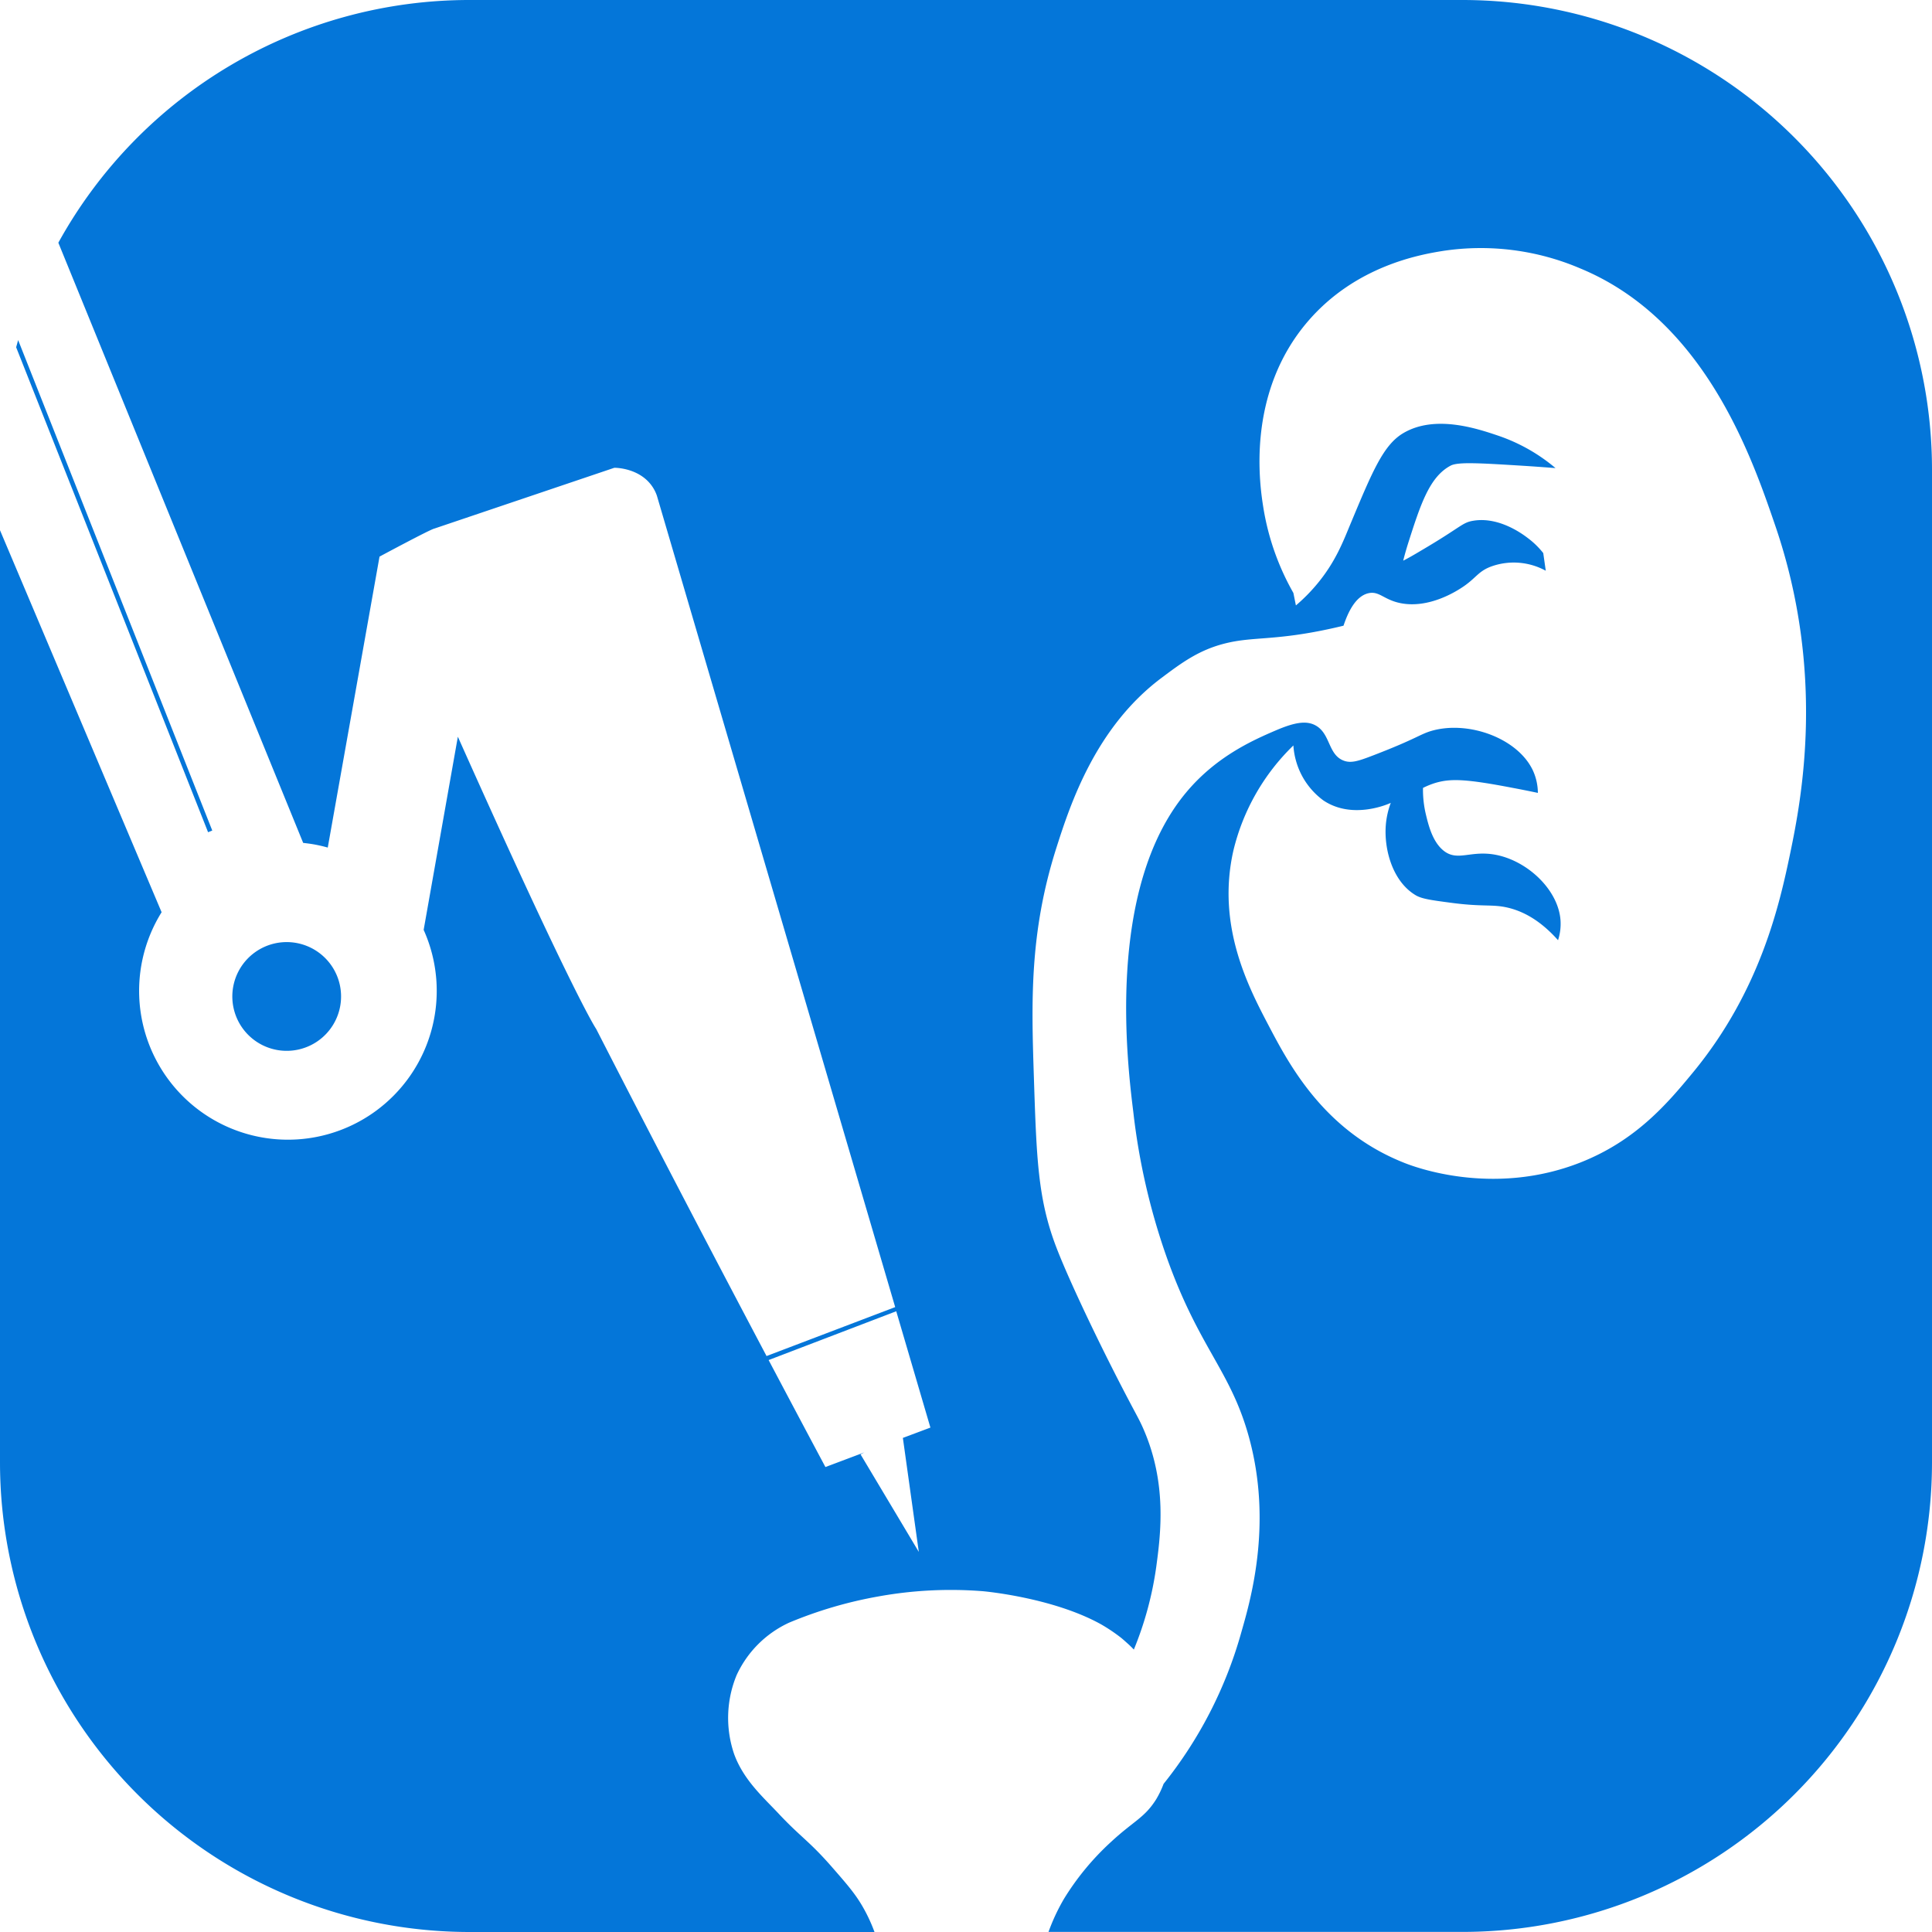 <svg xmlns="http://www.w3.org/2000/svg" viewBox="0 0 437.79 437.79"><path d="M48.1,188.2,4.11,77.06c-.16.54-.3,1.08-.45,1.63L47.15,188.58Z" style="fill:#0476d9"/><path d="M331.37,0H106.43A106.37,106.37,0,0,0,13.22,55L68.7,191c.8.09,1.6.19,2.4.33a32.48,32.48,0,0,1,3.17.73L86,126.13S97.4,120,98.41,119.78L139.21,106c1,0,5.52.3,8.25,3.77a8.76,8.76,0,0,1,1.39,2.55l54,183.87L173.7,307.28c-10.15-19.2-24.55-46.66-38.6-74.11,0,0-4.85-6.9-31.35-66.23L96,210.71a33.72,33.72,0,1,1-59.38-4L0,120.15V331.37A106.43,106.43,0,0,0,106.43,437.79h91.73a37.22,37.22,0,0,0-2.37-5.19c-1.79-3.24-3.64-5.37-7.35-9.62-5.05-5.78-7-6.69-11.88-11.88-3.56-3.81-8-7.65-10.19-13.58a25.38,25.38,0,0,1,.55-17.94A24.27,24.27,0,0,1,178.8,367.7a95.5,95.5,0,0,1,20.2-5.94,92.11,92.11,0,0,1,23.76-1.19s15.77,1.38,26.79,7.53a39.17,39.17,0,0,1,4.46,3c.57.46,1.15,1,1.76,1.54.32.3.72.69,1.16,1.15A77.4,77.4,0,0,0,262,355.09c1-7.39,2.48-18.84-2.83-31.12-.72-1.68-1.27-2.67-2.26-4.53-6.79-12.73-14.49-28.83-17.54-36.78-4.19-10.93-4.49-20.11-5.09-38.47-.55-16.93-1.07-32.71,5.09-52.05,3.21-10.09,8.94-27.34,23.76-38.48,4.59-3.44,8.58-6.44,14.72-7.92,5.9-1.43,10.48-.64,21.5-2.83,2.15-.43,3.92-.84,5.09-1.13,1-3,2.7-6.69,5.66-7.36,2.47-.55,3.47,1.52,7.35,2.27,6.32,1.21,12.35-2.62,13.58-3.4,3.6-2.28,3.81-3.94,7.36-5.09a15.11,15.11,0,0,1,11.88,1.13l-.57-4A18.48,18.48,0,0,0,346.3,122c-.94-.72-6.43-5-12.45-4-2.58.42-2.65,1.38-11.88,6.79-1.66,1-3,1.75-4,2.26.24-1,.61-2.33,1.13-4,2.79-8.73,4.81-15,9.62-17.54,1.64-.86,6.4-.58,15.84,0,3.35.21,6.1.42,7.92.56a40.17,40.17,0,0,0-13-7.35c-4.8-1.62-14.31-4.82-21.5-.57-4.48,2.65-6.95,8.56-11.88,20.37-1.68,4-3.43,8.87-7.93,14.15a39.4,39.4,0,0,1-4.52,4.52l-.57-2.83a57.59,57.59,0,0,1-6.79-19.23c-.76-4.74-4.14-25.88,10.19-42.44,10.79-12.47,25.28-15,30.55-15.84a57.38,57.38,0,0,1,31.12,4c28.19,11.7,38.84,42.81,44.13,58.28,11.47,33.52,5.9,62.08,3.4,74.12-2.4,11.52-6.73,31.19-22.07,49.79-5.77,7-12.88,15.4-25.46,20.37-19.83,7.82-37.74,1-40.17,0-18.08-7.24-25.93-22.32-30.56-31.12-4.49-8.57-11.82-22.52-7.92-39.61a49.11,49.11,0,0,1,13.58-23.76,16.47,16.47,0,0,0,.57,3.39,16.68,16.68,0,0,0,6.22,9.06c6.69,4.49,14.9.74,15.28.56a18.47,18.47,0,0,0-1.13,5.09c-.42,5.48,1.54,12.74,6.79,15.85,1.39.82,3.56,1.11,7.92,1.69,7.44,1,9.41.27,13,1.13,3,.72,7,2.5,11.32,7.36a12,12,0,0,0,.56-4.53c-.49-6.71-7.1-13.11-14.14-14.71-6.12-1.39-9.13,1.63-12.45-1.13-2.54-2.11-3.42-6.06-4-8.49a24.12,24.12,0,0,1-.57-5.65,18.4,18.4,0,0,1,2.83-1.14c3.46-1,6.78-.93,17.54,1.14,1.45.27,3.38.65,5.66,1.13a12.37,12.37,0,0,0-1.13-5.09c-3.39-7.21-14.31-11.26-22.63-9.06-2.92.78-3.44,1.77-13.58,5.66-3.38,1.3-5.06,1.85-6.79,1.13-3.43-1.42-2.88-6.07-6.23-7.92-2.16-1.2-4.92-.64-9.05,1.13-5.39,2.31-13.61,6-20.37,14.15-18.14,21.86-13.25,61.35-11.88,72.42a149.39,149.39,0,0,0,7.36,32.25c7.31,20.85,14.44,25.89,18.67,40.74,5.82,20.43.24,38.42-1.7,45.26a96.27,96.27,0,0,1-17.48,33.88A21.3,21.3,0,0,1,262,407.7c-2.63,4.21-5.08,4.9-10.18,9.62a60,60,0,0,0-10.75,13,45.24,45.24,0,0,0-3.48,7.45h93.79A106.43,106.43,0,0,0,437.79,331.37V106.43A106.43,106.43,0,0,0,331.37,0ZM208.2,351.66,195,329.56l.86-.45-8.82,3.32c-1.48-2.77-6.22-11.66-12.87-24.24l28.92-11.06,7.74,26.36-6.24,2.34Z" style="fill:#0476d9"/><path d="M77.1,227.93a12.32,12.32,0,1,0-14.28,10A12.32,12.32,0,0,0,77.1,227.93Z" style="fill:#0476d9"/></svg>